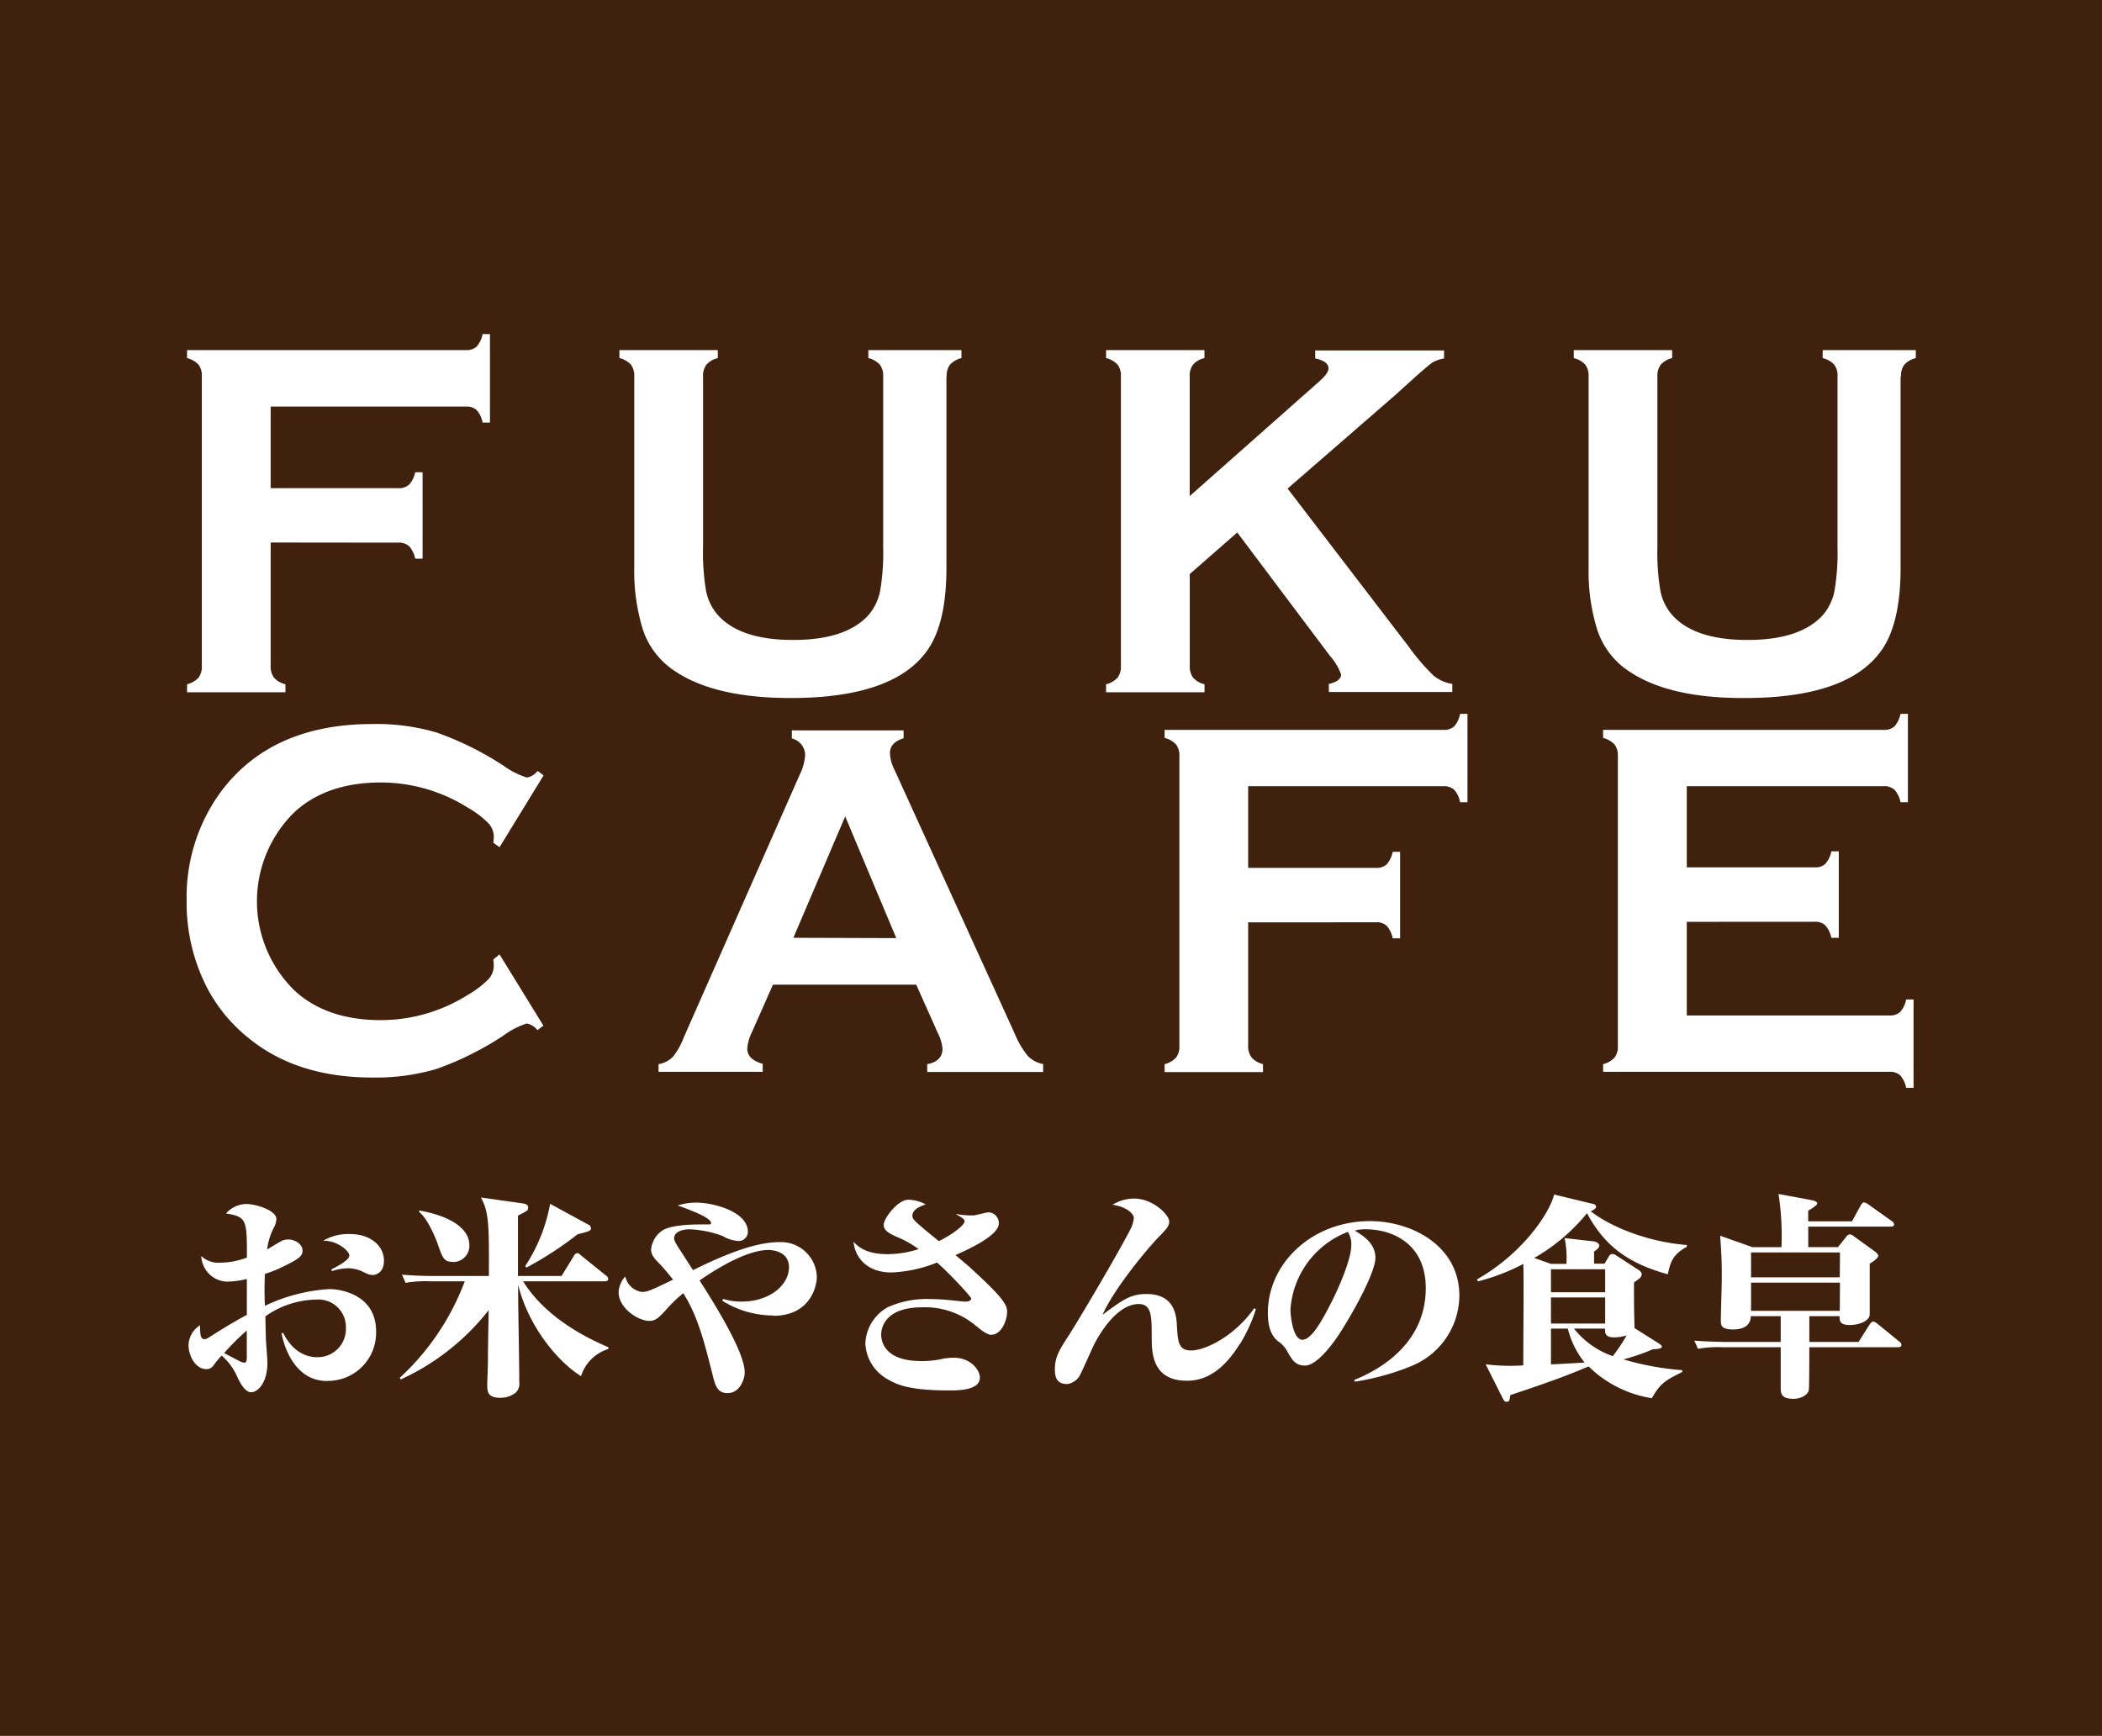 <svg xmlns="http://www.w3.org/2000/svg" viewBox="0 0 316 261"><defs><style>.cls-1{fill:#40210e;}.cls-2{fill:#fff;}</style></defs><title>logo-w</title><g id="レイヤー_2" data-name="レイヤー 2"><g id="レイヤー_2-2" data-name="レイヤー 2"><rect class="cls-1" width="316" height="261"/><path class="cls-2" d="M40.69,81.57v18.52a2.75,2.75,0,0,0,.5,1.79,3.24,3.24,0,0,0,1.72,1v1.21H28.12v-1.21a3.47,3.47,0,0,0,1.74-1,2.79,2.79,0,0,0,.48-1.77V56.61a2.79,2.79,0,0,0-.48-1.77,3.54,3.54,0,0,0-1.74-1v-1.2H70.05a2.28,2.28,0,0,0,1.6-.52,4,4,0,0,0,.9-1.89h1.11V63.54H72.55a3.85,3.85,0,0,0-.9-1.89,2.23,2.23,0,0,0-1.6-.52H40.69V73.4H59.88a2.24,2.24,0,0,0,1.63-.54A4.05,4.05,0,0,0,62.42,71h1.11V84H62.42a4.05,4.05,0,0,0-.91-1.87,2.24,2.24,0,0,0-1.63-.54Z"/><path class="cls-2" d="M142.28,56.61v28.8q0,8.18-2.78,12.24-5,7.3-20.65,7.3-11.32,0-17.32-4a11.94,11.94,0,0,1-4.87-6.25,29.64,29.64,0,0,1-1.31-9.34V56.61a2.79,2.79,0,0,0-.49-1.77,3.45,3.45,0,0,0-1.74-1v-1.2h14.79v1.2a3.29,3.29,0,0,0-1.72,1,2.83,2.83,0,0,0-.5,1.79V82.25a34.75,34.75,0,0,0,.45,6.57,7.79,7.79,0,0,0,1.7,3.56q3.33,3.84,11.39,3.84t11.42-3.84a8.06,8.06,0,0,0,1.67-3.56,34.75,34.75,0,0,0,.45-6.57V56.61a2.79,2.79,0,0,0-.49-1.77,3.45,3.45,0,0,0-1.74-1v-1.2h14v1.2a3.54,3.54,0,0,0-1.74,1,2.79,2.79,0,0,0-.48,1.77"/><path class="cls-2" d="M186,80.06l-7.14,6.25v13.78a2.81,2.81,0,0,0,.5,1.79,3.24,3.24,0,0,0,1.72,1v1.21H166.28v-1.21a3.45,3.45,0,0,0,1.74-1,2.79,2.79,0,0,0,.49-1.77V56.57a2.72,2.72,0,0,0-.49-1.73,3.45,3.45,0,0,0-1.74-1v-1.2h14.79v1.2a3.24,3.24,0,0,0-1.73,1,2.76,2.76,0,0,0-.49,1.75v18l19.51-17.27c.9-.8,1.36-1.44,1.36-1.92,0-.73-.68-1.23-2-1.51v-1.2h19.37v1.2a5.56,5.56,0,0,0-1.74.61c-.34.22-1.35,1.07-3,2.55l-2.67,2.41-16.11,14,18.26,23.84a31.39,31.39,0,0,0,3.67,4.27,5.8,5.8,0,0,0,2.83,1.26v1.21H199.77v-1.21c1.22-.27,1.84-.75,1.84-1.43a8.58,8.58,0,0,0-1.67-2.78Z"/><path class="cls-2" d="M285.72,56.61v28.8q0,8.18-2.78,12.24-5,7.3-20.65,7.3Q251,105,245,101a11.87,11.87,0,0,1-4.86-6.25,29.34,29.34,0,0,1-1.32-9.34V56.61a2.79,2.79,0,0,0-.49-1.77,3.45,3.45,0,0,0-1.74-1v-1.2h14.79v1.2a3.29,3.29,0,0,0-1.72,1,2.83,2.83,0,0,0-.5,1.79V82.25a34.75,34.75,0,0,0,.45,6.57,7.79,7.79,0,0,0,1.7,3.56q3.33,3.84,11.39,3.84t11.42-3.84a8,8,0,0,0,1.67-3.56,34.75,34.75,0,0,0,.45-6.57V56.61a2.73,2.73,0,0,0-.49-1.77,3.45,3.45,0,0,0-1.74-1v-1.2h14v1.2a3.54,3.54,0,0,0-1.74,1,2.79,2.79,0,0,0-.48,1.77"/><path class="cls-2" d="M75.1,143.5l6.59,10.71-.9.68a2.62,2.62,0,0,0-1.6-1,11.9,11.9,0,0,0-3.5,1.81,46.56,46.56,0,0,1-10,5,32,32,0,0,1-9.71,1.31q-11.2,0-18.39-5.76A23.74,23.74,0,0,1,30.87,148a27.88,27.88,0,0,1-2.81-12.53,26.81,26.81,0,0,1,5-16.23Q40.67,108.86,56,108.86a32.14,32.14,0,0,1,9.65,1.28,47.38,47.38,0,0,1,10.07,5,12.11,12.11,0,0,0,3.5,1.77,2.64,2.64,0,0,0,1.6-1l.9.67L75.1,127.38l-.94-.67a8.3,8.3,0,0,0,.07-1,3,3,0,0,0-.87-2,14.64,14.64,0,0,0-3.09-2.31,24.58,24.58,0,0,0-13-3.75q-8.11,0-12.94,4.4a18.75,18.75,0,0,0,0,26.93q4.81,4.4,12.94,4.4a24.51,24.51,0,0,0,13-3.76,15,15,0,0,0,3.09-2.32,3,3,0,0,0,.87-2.05,7.49,7.49,0,0,0-.07-1Z"/><path class="cls-2" d="M137.74,148.05H116.2L113,155.28a6.38,6.38,0,0,0-.66,2.37c0,1.11.78,1.87,2.32,2.3v1.2H99V160a4,4,0,0,0,2.12-1.06,10.55,10.55,0,0,0,1.66-2.93l17.43-39.5a7.88,7.88,0,0,0,.83-3,2.6,2.6,0,0,0-2-2.48v-1.21h16.8V111c-1.36.42-2.05,1.16-2.05,2.22a5.86,5.86,0,0,0,.66,2.48l18.05,39.61a13.6,13.6,0,0,0,2,3.44,4.21,4.21,0,0,0,2.32,1.23v1.2H139.39V160c1.53-.28,2.3-1.06,2.3-2.34a6.53,6.53,0,0,0-.7-2.33Zm-3-7-7.68-18.3L119.27,141Z"/><path class="cls-2" d="M187.64,138.68V157.2a2.77,2.77,0,0,0,.51,1.79,3.29,3.29,0,0,0,1.72,1v1.2H175.08V160a3.46,3.46,0,0,0,1.73-1,2.73,2.73,0,0,0,.49-1.77V113.72a2.73,2.73,0,0,0-.49-1.77,3.39,3.39,0,0,0-1.73-1v-1.21H217a2.25,2.25,0,0,0,1.6-.52,3.85,3.85,0,0,0,.9-1.89h1.11v13.29h-1.11a3.9,3.9,0,0,0-.9-1.89,2.3,2.3,0,0,0-1.6-.52H187.64v12.28h19.2a2.24,2.24,0,0,0,1.63-.54,4,4,0,0,0,.9-1.87h1.11v13h-1.11a4,4,0,0,0-.9-1.88,2.24,2.24,0,0,0-1.63-.53Z"/><path class="cls-2" d="M253.58,138.6v14.08h30.48a2.19,2.19,0,0,0,1.6-.53,3.91,3.91,0,0,0,.9-1.88h1.11v13.29h-1.11a4,4,0,0,0-.9-1.88,2.24,2.24,0,0,0-1.6-.53H241V160a3.46,3.46,0,0,0,1.73-1,2.73,2.73,0,0,0,.49-1.77V113.72a2.73,2.73,0,0,0-.49-1.77,3.46,3.46,0,0,0-1.73-1v-1.21h42.21a2.25,2.25,0,0,0,1.6-.53,4.06,4.06,0,0,0,.9-1.88h1.11v13.29h-1.11a4,4,0,0,0-.9-1.87,2.21,2.21,0,0,0-1.6-.54H253.58v12.2h19.23a2.19,2.19,0,0,0,1.6-.53,3.91,3.91,0,0,0,.9-1.88h1.12v13h-1.12a4,4,0,0,0-.9-1.86,2.16,2.16,0,0,0-1.6-.55Z"/><path class="cls-2" d="M49.17,207.64c-4.7,0-6.41-4.84-6.85-7.2h.27c1.23,2.49,3.14,3.62,5.08,3.62A4.24,4.24,0,0,0,52,199.68a4.13,4.13,0,0,0-4.44-4.28,13.64,13.64,0,0,0-7.67,2.52c.07,2.85.07,3.15.1,3.72s.21,2.78.21,3.24c0,3.05-1.44,4.45-2.46,4.45s-1.84-1.86-2-2.16a9,9,0,0,0-2.42-3.35,12.61,12.61,0,0,0-1.26,1.53,1.21,1.21,0,0,1-1.06.5c-1.64,0-2.66-2.06-2.66-3.59a3.64,3.64,0,0,1,1.74-3c0,1.26,0,2.09.68,2.09.24,0,.45-.13.86-.4,1.8-1.13,3.41-2.15,5.49-3.25,0-2.48,0-2.75,0-5.4a13.33,13.33,0,0,1-3,.4,4,4,0,0,1-3.85-3.85,3.71,3.71,0,0,0,2.86,1,11.48,11.48,0,0,0,4-.77c0-5.63,0-6.13-3.14-6.63a4.1,4.1,0,0,1,3.07-1.42c1.37,0,4.5.92,4.5,2.28a3.25,3.25,0,0,1-.24,1,9.66,9.66,0,0,0-1.15,3.55l1.84-1.1a2.43,2.43,0,0,1,1.33-.4c1,0,2.15.67,2.15,1.69,0,.67-.31,1.13-2.66,2.26a18.54,18.54,0,0,1-3,1.23c-.07,2.35-.07,2.62,0,4.8a26,26,0,0,1,9.72-2.52c1.27,0,7,.6,7,6.37a7.23,7.23,0,0,1-7.37,7.43m-12-7.63a37.85,37.85,0,0,0-3.48,3.45L36,204.65a2.08,2.08,0,0,0,.72.23c.27,0,.41-.16.38-1.19,0-.76,0-2.82,0-3.68M56,191.69c-.45,0-.62-.07-1.57-.53a5.07,5.07,0,0,0-2.15-.47,8.34,8.34,0,0,0-2.39.43l-.07-.26c1.06-.53,2.7-1.43,2.7-2.09s-1.78-2.25-3.93-2.22a7.39,7.39,0,0,1,4.13-1c2.8,0,5,1.65,5,4,0,2-1.47,2.16-1.7,2.16"/><path class="cls-2" d="M87.34,206.91c-3.45-2.16-7.85-7.36-9.45-13.73,0,4,.17,10.58.17,14.62a1.8,1.8,0,0,1-.58,1.63,3.67,3.67,0,0,1-2.32.73c-1.91,0-1.91-1-1.91-2,0-.46.1-2.75.1-3.28,0-2.22.07-5.27.11-7.89a35.49,35.49,0,0,1-13.2,10.41l-.17-.23a37.7,37.7,0,0,0,9.78-14.52H64.66a17.35,17.35,0,0,0-3.69.23l-.54-1.23c1.6.14,3.24.2,4.84.2h8.22c.07-8.42-.1-9.71-1.19-11.8l6.1.86c.44.07,1,.13,1,.63s-.17.53-1.53,1.23v9.08h6.55l1.84-3c0-.06.24-.43.51-.43s.34.14.62.37l3.71,3a.66.66,0,0,1,.34.49c0,.33-.34.37-.51.37H78.64c3,4.84,8.29,8,12.82,9.91v.27a6.2,6.2,0,0,0-4.12,4.11M68.07,189.73c-1.33,0-1.54-.56-2.32-2.85-.27-.73-1.5-3.74-2.73-4.64V182c4.3.76,7.54,2.52,7.54,5.23a2.43,2.43,0,0,1-2.49,2.52m18.76-4.17a51.59,51.59,0,0,1-7.68,5l-.2-.2A25.26,25.26,0,0,0,82.7,181l5.73,3.12a.62.62,0,0,1,.41.53c0,.43-.21.46-2,.93"/><path class="cls-2" d="M116.22,197.79a14.44,14.44,0,0,1-7.64-2.22l.14-.27a9.22,9.22,0,0,0,2.8.4c4.09,0,7.09-2.42,7.09-5.17,0-2.46-2.66-2.59-3.07-2.59-3.68,0-8.9,3.58-10.37,4.58,2.29,3.58,6.79,10.77,6.79,13.86,0,.76-.61,3.08-2.59,3.08-1.57,0-1.85-1.23-2.22-2.65-1.26-5-2.22-8.86-4.43-12.37a19.5,19.5,0,0,0-2.29,2.16c-1.33,1.46-1.81,2-2.8,2-1.8,0-4.63-2-4.63-4.28a3.68,3.68,0,0,1,1-2.39,3,3,0,0,0,2.49,2.32c.81,0,1.19-.16,4.7-1.85-.68-.83-1.33-1.66-2.08-2.43s-1.23-1.29-1.23-2.12a3.9,3.9,0,0,1,1.57-2.75c1.16-.89,4.3-1,5.83-1,.07,0,1.33,0,1.44,0a.22.22,0,0,0,.17-.23c0-.86-3.82-2.19-5-2.62a8.81,8.81,0,0,1,2.8-.43c2.56,0,7.74,1.36,7.74,4.38a1.39,1.39,0,0,1-1.5,1.39,5.48,5.48,0,0,1-2.32-.76,16.06,16.06,0,0,0-4.94-1c-1.06,0-2.32.37-2.32,1.33,0,.36.13.6.75,1.59.34.5,1.77,2.75,2.08,3.22,2.93-1.43,8.66-4.21,12.93-4.21A5.4,5.4,0,0,1,122.8,192c0,1.2-.85,5.84-6.58,5.84"/><path class="cls-2" d="M149.1,200.71c-.82,0-1.91-1-2.46-1.43a11.88,11.88,0,0,0-8-2.72c-5.73,0-6.17,3.25-6.17,4.08,0,1.36.82,4,6,4a14.08,14.08,0,0,0,3.35-.36,9.42,9.42,0,0,1,1.57-.14c2.55,0,3.92,1.86,3.92,3,0,1.92-3.31,1.92-4.64,1.92-5.8,0-7.81-.83-9.24-1.69a6.49,6.49,0,0,1-3.34-5.41,6.57,6.57,0,0,1,3.34-5.4,14.31,14.31,0,0,1,6.65-1.23c1.84,0,3.58.27,4.91.37.07,0,.24,0,.41,0s.61-.2.61-.46-3.48-4-5.15-5.41a20.39,20.39,0,0,1-6.85,1.49c-3.35,0-5.39-1.89-5.7-4.6.72.72,1.88,1.85,5.12,1.85a15.67,15.67,0,0,0,4.67-.76,15.5,15.5,0,0,0-3-1.72c-1.5-.63-2.25-1.1-2.25-1.93,0-1,2.15-3.78,3.69-3.78a5.94,5.94,0,0,1,2.62.7c-.78.3-2,.73-2,1.72,0,.34.18.57.62,1,1.33,1.16,1.67,1.45,3.37,2.81,2-1,3.86-2.38,3.86-3,0-.39-.85-.79-1.23-1v-.07a13,13,0,0,0,2.56.2c.34,0,1.94-.46,2.25-.46a1.61,1.61,0,0,1,1.57,1.65c0,1.83-4.5,3.88-6.52,4.78l2,1.69c1.91,1.76,4.6,4.21,5.35,5.54a2.21,2.21,0,0,1,.41,1.26c0,1.46-.92,3.48-2.35,3.48"/><path class="cls-2" d="M186.34,202.13c-2.39,3.85-5,5.47-7.91,5.47-5.29,0-5.29-4.34-5.29-6.63,0-3.05,0-4.9-1.94-4.9-2.77,0-5.15,3.18-6.52,5.7-.41.73-1.87,4.11-2.22,4.77a2.59,2.59,0,0,1-2,1.56c-1.4,0-1.88-.76-1.88-2.19,0-1.92.72-3,2.12-5.17s7.3-12.13,9.21-15.85a4.52,4.52,0,0,0,.54-1.75c0-.63-1.06-1.7-3.2-2a6.28,6.28,0,0,1,3.2-.93c2.94,0,5.32,2.48,5.32,3.45,0,.73-.48,1.19-1.5,2.25-1.53,1.53-6.78,7.79-8.52,11.77,3.1-2.29,4.22-3.12,6.61-3.12,4.3,0,4.5,3.35,4.57,4.84.14,2.26.21,3.65,2.12,3.65,2.18,0,6.54-2.15,9.51-6.36l.24.16a23.53,23.53,0,0,1-2.42,5.27"/><path class="cls-2" d="M212.15,205.41a38.41,38.41,0,0,1-8.45,2.33l-.14-.24c5.08-2.05,10.78-6.26,10.78-13.82,0-6.76-5.12-8.85-9-8.85a5.43,5.43,0,0,0-1.67.2c1.26.76,3.1,1.92,3.1,4.07,0,2.32-3.65,8.79-5.63,11.77-.34.5-3,4.45-4.94,4.45-1.47,0-1.95-.83-2.73-2.23a4.25,4.25,0,0,0-1.37-1.45c-.58-.5-1.5-1.46-1.5-4.22,0-7.49,6.65-13.82,15.35-13.82,6.28,0,13.44,3.71,13.44,11.21a11.5,11.5,0,0,1-7.27,10.6m-9.48-20.19A13.43,13.43,0,0,0,194,196.93c0,1,.41,4.51,1.78,4.51s2.93-2.79,4.36-5.61,3-6.69,3-8.55a3.42,3.42,0,0,0-.51-2.06"/><path class="cls-2" d="M250.72,191.59c-6.3-1.72-9.65-4.54-12.14-9.18a28.38,28.38,0,0,1-7.94,6.73l2.52.89h2.32a14.06,14.06,0,0,0-.27-3.88l4.4.5c.48.07.82.36.82.63s-.28.56-.79.89V190h1.57l.68-1.13a.59.59,0,0,1,.51-.33,1.17,1.17,0,0,1,.65.27l3.31,2.15c.24.17.44.37.44.6,0,.46-.27.63-1.16,1.26,0,3,0,3.38.07,6.46a1.63,1.63,0,0,1,0,.4l3.68,2.32c.24.17.44.3.44.5s-.47.36-1.33.36a31.5,31.5,0,0,1-4.43,1.53,41.92,41.92,0,0,0,8.83,1.62v.27c-2.49,1.26-3.3,1.66-4.57,3.95a17.47,17.47,0,0,1-9.51-4.78c-3.82,1.62-6.92,2.69-11.77,4.31-.1.76-.13,1-.54,1s-.48-.33-.62-.56l-2.55-5.07a29.6,29.6,0,0,0,5.66.16c0-5.14.1-13.52,0-15.25a31.09,31.09,0,0,1-6.82,2.62l-.14-.3c6.69-3.78,10.85-9.78,11.6-12.76l6,1.46a.42.42,0,0,1,.31.36c0,.23-.27.47-.82.7,3.44,2.65,9.17,4.67,14.46,5.07v.27c-2.22,1.22-2.46,2.38-2.87,4.14m-9.41-.76h-8.15v3.45h8.15Zm0,4.24h-8.15V199h8.15Zm-5.62,4.68h-2.53v5.37c.62,0,4.78-.24,5.05-.27a13.42,13.42,0,0,1-2.52-5.1m7,1.32c-1.47,0-1.4-.69-1.4-1.32h-4.67a12.77,12.77,0,0,0,5.83,4.14,22.86,22.86,0,0,0,2.08-3.12,6.35,6.35,0,0,1-1.84.3"/><path class="cls-2" d="M285.31,202.56H272c0,.8,0,5.77-.07,6.4s-1,1.36-2.32,1.36c-1.84,0-1.91-.83-1.91-1.66v-6.1h-8.76a17.1,17.1,0,0,0-3.68.24l-.55-1.23c2.11.17,4.5.2,4.84.2h8.15v-3.88H263.2c0,.6-.23,2-2.65,2-1.85,0-1.85-.66-1.85-1.39,0-1,.14-5.31.14-6.17,0-2.32,0-3-.24-6.53l4.85,1.72h4.36a40.81,40.81,0,0,0-.44-8l5,.93c.51.1.82.27.82.5s-.75.73-1.36,1.09v1.59h6.58l1.33-2.42c.1-.16.3-.43.44-.43a1.35,1.35,0,0,1,.72.33l3.51,2.49a.71.71,0,0,1,.34.5c0,.26-.24.33-.54.33H271.84v3.08h4.46l1.23-1.52a.81.81,0,0,1,.55-.4,1.34,1.34,0,0,1,.71.36l3.07,2.22c.24.17.51.44.51.64s-.34.62-1.29,1.19v7.62c0,.93-1.47,1.6-3,1.6s-1.53-.64-1.53-1.33H272v3.88h7.4l1.71-2.69c.13-.2.34-.39.48-.39s.37.13.64.33l3.28,2.68a.66.66,0,0,1,.34.5c0,.3-.27.36-.51.36m-8.73-14.25H263.24v3.74h13.34Zm0,4.54H263.24v4.24h13.34Z"/></g></g></svg>